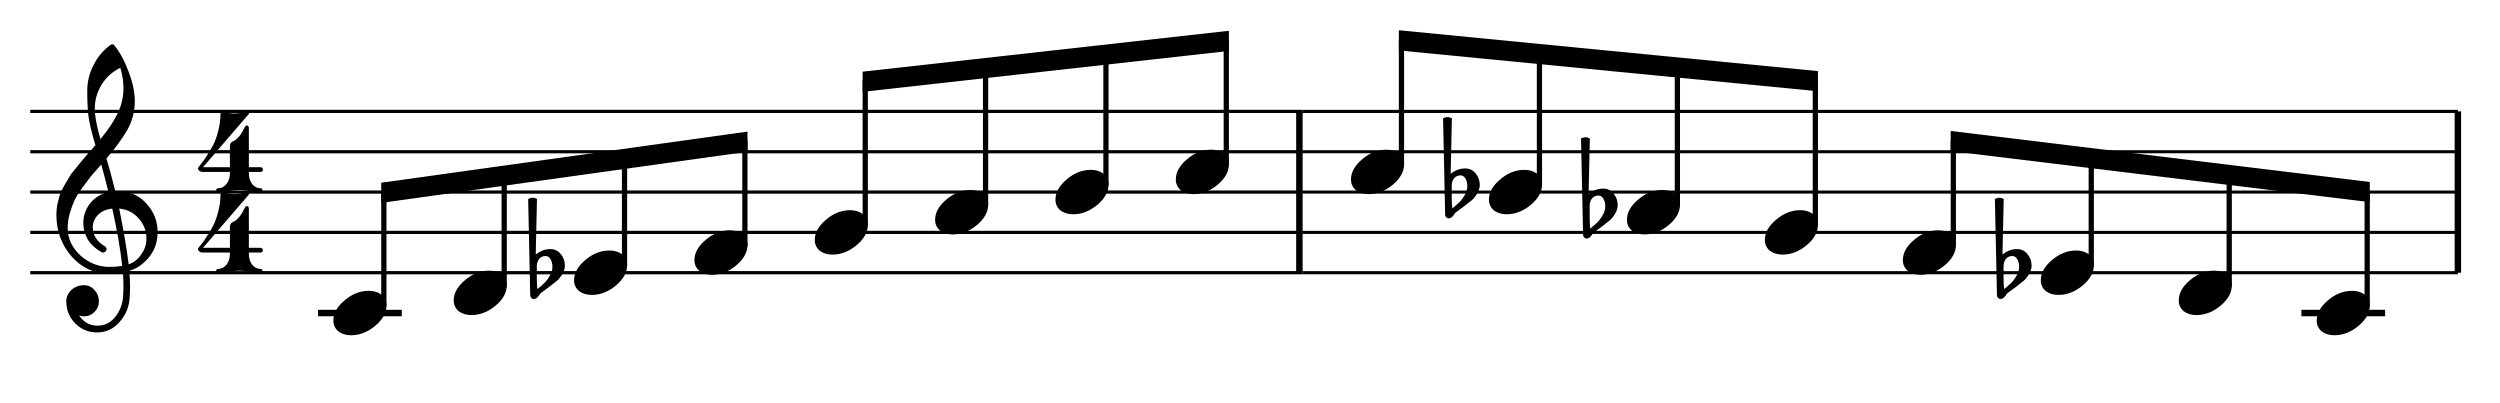 <?xml version="1.0" encoding="UTF-8" standalone="no"?>
<svg
   xmlns:dc="http://purl.org/dc/elements/1.1/"
   xmlns:cc="http://creativecommons.org/ns#"
   xmlns:rdf="http://www.w3.org/1999/02/22-rdf-syntax-ns#"
   xmlns:svg="http://www.w3.org/2000/svg"
   xmlns="http://www.w3.org/2000/svg"
   xmlns:sodipodi="http://sodipodi.sourceforge.net/DTD/sodipodi-0.dtd"
   xmlns:inkscape="http://www.inkscape.org/namespaces/inkscape"
   inkscape:version="1.0 (4035a4f, 2020-05-01)"
   sodipodi:docname="scales_min_maj_4.svg"
   id="svg399"
   version="1.2"
   viewBox="0 0 310 50"
   height="50pt"
   width="310pt">
  <defs
     id="defs403" />
  <sodipodi:namedview
     inkscape:current-layer="surface3324"
     inkscape:window-maximized="1"
     inkscape:window-y="23"
     inkscape:window-x="0"
     inkscape:cy="561.33333"
     inkscape:cx="396.66667"
     inkscape:zoom="0.57630641"
     showgrid="false"
     id="namedview401"
     inkscape:window-height="855"
     inkscape:window-width="1440"
     inkscape:pageshadow="2"
     inkscape:pageopacity="0"
     guidetolerance="10"
     gridtolerance="10"
     objecttolerance="10"
     borderopacity="1"
     bordercolor="#666666"
     pagecolor="#ffffff" />
  <g
     id="surface3324">
    <path
       id="path22"
       d="M 3.75,13.816 H 161.523 m -157.773,5 H 161.523 m -157.773,5 H 161.523 m -157.773,5 H 161.523 m -157.773,5 H 161.523"
       style="fill:none;stroke:#000000;stroke-width:0.4;stroke-linecap:butt;stroke-linejoin:bevel;stroke-miterlimit:10;stroke-opacity:1" />
    <path
       id="path24"
       d="m 161.523,13.816 h 143.254 m -143.254,5 h 143.254 m -143.254,5 h 143.254 m -143.254,5 h 143.254 m -143.254,5 h 143.254"
       style="fill:none;stroke:#000000;stroke-width:0.386;stroke-linecap:butt;stroke-linejoin:bevel;stroke-miterlimit:10;stroke-opacity:1" />
    <path
       id="path38"
       d="m 161.125,13.816 v 20"
       style="fill:none;stroke:#000000;stroke-width:0.8;stroke-linecap:butt;stroke-linejoin:bevel;stroke-miterlimit:10;stroke-opacity:1" />
    <path
       id="path40"
       d="m 304.777,13.816 v 20"
       style="fill:none;stroke:#000000;stroke-width:0.8;stroke-linecap:butt;stroke-linejoin:bevel;stroke-miterlimit:10;stroke-opacity:1" />
    <path
       id="path62"
       d="m 66.566,32.996 v 1.543 c 0,0.547 0.027,0.984 0.078,1.309 0.43,-0.363 0.738,-0.637 0.918,-0.82 0.211,-0.207 0.418,-0.492 0.625,-0.859 0.211,-0.363 0.312,-0.727 0.312,-1.094 0,-0.363 -0.078,-0.676 -0.234,-0.938 -0.156,-0.262 -0.363,-0.391 -0.625,-0.391 -0.312,0 -0.57,0.117 -0.781,0.352 -0.195,0.262 -0.293,0.559 -0.293,0.898 z m -0.82,3.574 -0.254,-11.895 c 0.184,-0.105 0.367,-0.156 0.547,-0.156 0.184,0 0.367,0.051 0.547,0.156 l -0.156,6.895 c 0.535,-0.457 1.148,-0.684 1.836,-0.684 0.508,0 0.934,0.207 1.273,0.625 0.336,0.418 0.508,0.891 0.508,1.426 0,0.34 -0.113,0.699 -0.332,1.074 -0.211,0.352 -0.434,0.625 -0.668,0.82 -0.129,0.105 -0.461,0.367 -0.996,0.781 -0.156,0.117 -0.34,0.254 -0.555,0.41 -0.215,0.156 -0.348,0.254 -0.402,0.293 -0.09,0.055 -0.176,0.156 -0.254,0.312 -0.09,0.133 -0.195,0.242 -0.312,0.332 -0.09,0.078 -0.199,0.117 -0.332,0.117 -0.129,0 -0.234,-0.043 -0.312,-0.137 -0.09,-0.09 -0.137,-0.215 -0.137,-0.371 z m 0,0"
       style="fill:#000000;fill-opacity:1;fill-rule:nonzero;stroke:none" />
    <path
       id="path64"
       d="m 197.121,25.496 v 1.543 c 0,0.547 0.027,0.984 0.078,1.309 0.43,-0.363 0.734,-0.637 0.918,-0.82 0.207,-0.207 0.418,-0.496 0.625,-0.859 0.207,-0.363 0.312,-0.73 0.312,-1.094 0,-0.363 -0.078,-0.676 -0.234,-0.938 -0.156,-0.262 -0.363,-0.391 -0.625,-0.391 -0.312,0 -0.574,0.117 -0.781,0.352 -0.195,0.262 -0.293,0.559 -0.293,0.898 z m -0.82,3.574 -0.254,-11.895 c 0.184,-0.105 0.363,-0.156 0.547,-0.156 0.184,0 0.363,0.051 0.547,0.156 l -0.156,6.895 c 0.535,-0.457 1.145,-0.684 1.836,-0.684 0.508,0 0.93,0.207 1.27,0.625 0.34,0.418 0.508,0.891 0.508,1.426 0,0.34 -0.109,0.695 -0.332,1.074 -0.207,0.352 -0.43,0.625 -0.664,0.82 -0.129,0.105 -0.461,0.363 -0.996,0.781 -0.156,0.117 -0.344,0.254 -0.559,0.41 -0.215,0.156 -0.348,0.254 -0.398,0.293 -0.09,0.051 -0.176,0.156 -0.254,0.312 -0.09,0.129 -0.195,0.242 -0.312,0.332 -0.09,0.078 -0.203,0.117 -0.332,0.117 -0.129,0 -0.234,-0.047 -0.312,-0.137 -0.09,-0.09 -0.137,-0.215 -0.137,-0.371 z m 0,0"
       style="fill:#000000;fill-opacity:1;fill-rule:nonzero;stroke:none" />
    <path
       id="path66"
       d="m 180.016,22.996 v 1.543 c 0,0.547 0.023,0.984 0.078,1.309 0.43,-0.363 0.734,-0.637 0.918,-0.82 0.207,-0.207 0.414,-0.496 0.625,-0.859 0.207,-0.363 0.312,-0.73 0.312,-1.094 0,-0.363 -0.078,-0.676 -0.234,-0.938 -0.156,-0.262 -0.367,-0.391 -0.625,-0.391 -0.312,0 -0.574,0.117 -0.781,0.352 -0.195,0.262 -0.293,0.559 -0.293,0.898 z m -0.82,3.574 -0.254,-11.895 c 0.18,-0.105 0.363,-0.156 0.547,-0.156 0.18,0 0.363,0.051 0.547,0.156 l -0.156,6.895 c 0.531,-0.457 1.145,-0.684 1.836,-0.684 0.508,0 0.93,0.207 1.27,0.625 0.336,0.418 0.508,0.891 0.508,1.426 0,0.34 -0.113,0.695 -0.332,1.074 -0.211,0.352 -0.43,0.625 -0.664,0.82 -0.133,0.105 -0.465,0.363 -0.996,0.781 -0.156,0.117 -0.344,0.254 -0.559,0.41 -0.215,0.156 -0.348,0.254 -0.398,0.293 -0.094,0.051 -0.176,0.156 -0.254,0.312 -0.094,0.129 -0.195,0.242 -0.312,0.332 -0.094,0.078 -0.203,0.117 -0.332,0.117 -0.133,0 -0.234,-0.047 -0.312,-0.137 -0.094,-0.09 -0.137,-0.215 -0.137,-0.371 z m 0,0"
       style="fill:#000000;fill-opacity:1;fill-rule:nonzero;stroke:none" />
    <path
       id="path68"
       d="m 248.441,32.996 v 1.543 c 0,0.547 0.027,0.984 0.078,1.309 0.43,-0.363 0.734,-0.637 0.918,-0.82 0.207,-0.207 0.418,-0.492 0.625,-0.859 0.207,-0.363 0.312,-0.727 0.312,-1.094 0,-0.363 -0.078,-0.676 -0.234,-0.938 -0.156,-0.262 -0.363,-0.391 -0.625,-0.391 -0.312,0 -0.574,0.117 -0.781,0.352 -0.195,0.262 -0.293,0.559 -0.293,0.898 z m -0.82,3.574 -0.254,-11.895 c 0.184,-0.105 0.363,-0.156 0.547,-0.156 0.184,0 0.363,0.051 0.547,0.156 l -0.156,6.895 c 0.535,-0.457 1.145,-0.684 1.836,-0.684 0.508,0 0.93,0.207 1.27,0.625 0.34,0.418 0.508,0.891 0.508,1.426 0,0.34 -0.109,0.699 -0.332,1.074 -0.207,0.352 -0.43,0.625 -0.664,0.82 -0.129,0.105 -0.461,0.367 -0.996,0.781 -0.156,0.117 -0.34,0.254 -0.555,0.41 -0.215,0.156 -0.352,0.254 -0.402,0.293 -0.09,0.055 -0.176,0.156 -0.254,0.312 -0.09,0.133 -0.195,0.242 -0.312,0.332 -0.09,0.078 -0.203,0.117 -0.332,0.117 -0.129,0 -0.234,-0.043 -0.312,-0.137 -0.09,-0.09 -0.137,-0.215 -0.137,-0.371 z m 0,0"
       style="fill:#000000;fill-opacity:1;fill-rule:nonzero;stroke:none" />
    <path
       id="path82"
       d="m 39.84,38.816 h 9.582"
       style="fill:none;stroke:#000000;stroke-width:0.8;stroke-linecap:square;stroke-linejoin:bevel;stroke-miterlimit:10;stroke-opacity:1" />
    <path
       id="path84"
       d="m 285.773,38.816 h 9.582"
       style="fill:none;stroke:#000000;stroke-width:0.8;stroke-linecap:square;stroke-linejoin:bevel;stroke-miterlimit:10;stroke-opacity:1" />
    <path
       id="path182"
       d="M 47.598,37.879 V 23.816"
       style="fill:none;stroke:#000000;stroke-width:0.65;stroke-linecap:round;stroke-linejoin:bevel;stroke-miterlimit:10;stroke-opacity:1" />
    <path
       id="path184"
       d="M 77.441,32.879 V 19.648"
       style="fill:none;stroke:#000000;stroke-width:0.65;stroke-linecap:round;stroke-linejoin:bevel;stroke-miterlimit:10;stroke-opacity:1" />
    <path
       id="path186"
       d="M 62.52,35.379 V 21.734"
       style="fill:none;stroke:#000000;stroke-width:0.65;stroke-linecap:round;stroke-linejoin:bevel;stroke-miterlimit:10;stroke-opacity:1" />
    <path
       id="path188"
       d="M 122.211,25.379 V 8.398"
       style="fill:none;stroke:#000000;stroke-width:0.65;stroke-linecap:round;stroke-linejoin:bevel;stroke-miterlimit:10;stroke-opacity:1" />
    <path
       id="path190"
       d="M 107.289,27.879 V 10.066"
       style="fill:none;stroke:#000000;stroke-width:0.65;stroke-linecap:round;stroke-linejoin:bevel;stroke-miterlimit:10;stroke-opacity:1" />
    <path
       id="path192"
       d="M 92.367,30.379 V 17.566"
       style="fill:none;stroke:#000000;stroke-width:0.65;stroke-linecap:round;stroke-linejoin:bevel;stroke-miterlimit:10;stroke-opacity:1" />
    <path
       id="path194"
       d="M 152.059,20.379 V 5.066"
       style="fill:none;stroke:#000000;stroke-width:0.65;stroke-linecap:round;stroke-linejoin:bevel;stroke-miterlimit:10;stroke-opacity:1" />
    <path
       id="path196"
       d="M 137.137,22.879 V 6.73"
       style="fill:none;stroke:#000000;stroke-width:0.65;stroke-linecap:round;stroke-linejoin:bevel;stroke-miterlimit:10;stroke-opacity:1" />
    <path
       id="path198"
       d="M 190.891,22.879 V 6.73"
       style="fill:none;stroke:#000000;stroke-width:0.65;stroke-linecap:round;stroke-linejoin:bevel;stroke-miterlimit:10;stroke-opacity:1" />
    <path
       id="path200"
       d="M 173.781,20.379 V 5.066"
       style="fill:none;stroke:#000000;stroke-width:0.65;stroke-linecap:round;stroke-linejoin:bevel;stroke-miterlimit:10;stroke-opacity:1" />
    <path
       id="path202"
       d="M 225.102,27.879 V 10.066"
       style="fill:none;stroke:#000000;stroke-width:0.65;stroke-linecap:round;stroke-linejoin:bevel;stroke-miterlimit:10;stroke-opacity:1" />
    <path
       id="path204"
       d="M 207.996,25.379 V 8.398"
       style="fill:none;stroke:#000000;stroke-width:0.65;stroke-linecap:round;stroke-linejoin:bevel;stroke-miterlimit:10;stroke-opacity:1" />
    <path
       id="path206"
       d="M 259.316,32.879 V 19.648"
       style="fill:none;stroke:#000000;stroke-width:0.65;stroke-linecap:round;stroke-linejoin:bevel;stroke-miterlimit:10;stroke-opacity:1" />
    <path
       id="path208"
       d="M 242.211,30.379 V 17.566"
       style="fill:none;stroke:#000000;stroke-width:0.65;stroke-linecap:round;stroke-linejoin:bevel;stroke-miterlimit:10;stroke-opacity:1" />
    <path
       id="path210"
       d="M 293.531,37.879 V 23.816"
       style="fill:none;stroke:#000000;stroke-width:0.65;stroke-linecap:round;stroke-linejoin:bevel;stroke-miterlimit:10;stroke-opacity:1" />
    <path
       id="path212"
       d="M 276.422,35.379 V 21.734"
       style="fill:none;stroke:#000000;stroke-width:0.65;stroke-linecap:round;stroke-linejoin:bevel;stroke-miterlimit:10;stroke-opacity:1" />
    <path
       id="path310"
       d="m 45.734,36.062 c 0.625,0 1.152,0.164 1.582,0.488 0.402,0.352 0.605,0.797 0.605,1.328 0,0.898 -0.465,1.738 -1.387,2.52 -0.938,0.781 -1.941,1.172 -3.008,1.172 -0.625,0 -1.152,-0.16 -1.582,-0.488 -0.406,-0.352 -0.605,-0.793 -0.605,-1.328 0,-0.898 0.469,-1.738 1.406,-2.52 0.91,-0.781 1.906,-1.172 2.988,-1.172 z m 0,0"
       style="fill:#000000;fill-opacity:1;fill-rule:nonzero;stroke:none" />
    <path
       id="path312"
       d="m 90.504,28.562 c 0.625,0 1.152,0.164 1.582,0.488 0.402,0.352 0.605,0.793 0.605,1.328 0,0.898 -0.465,1.738 -1.387,2.52 -0.938,0.781 -1.941,1.172 -3.008,1.172 -0.625,0 -1.152,-0.16 -1.582,-0.488 -0.406,-0.352 -0.605,-0.793 -0.605,-1.328 0,-0.898 0.469,-1.738 1.406,-2.52 0.91,-0.781 1.906,-1.172 2.988,-1.172 z m 0,0"
       style="fill:#000000;fill-opacity:1;fill-rule:nonzero;stroke:none" />
    <path
       id="path314"
       d="m 75.578,31.062 c 0.625,0 1.152,0.164 1.582,0.488 0.406,0.352 0.605,0.793 0.605,1.328 0,0.898 -0.461,1.738 -1.387,2.52 -0.938,0.781 -1.938,1.172 -3.008,1.172 -0.625,0 -1.152,-0.16 -1.582,-0.488 -0.402,-0.352 -0.605,-0.793 -0.605,-1.328 0,-0.898 0.469,-1.738 1.406,-2.52 C 73.504,31.453 74.5,31.062 75.578,31.062 Z m 0,0"
       style="fill:#000000;fill-opacity:1;fill-rule:nonzero;stroke:none" />
    <path
       id="path316"
       d="m 60.656,33.562 c 0.625,0 1.152,0.164 1.582,0.488 0.402,0.352 0.605,0.797 0.605,1.328 0,0.898 -0.461,1.738 -1.387,2.52 -0.938,0.781 -1.941,1.172 -3.008,1.172 -0.625,0 -1.152,-0.16 -1.582,-0.488 -0.402,-0.352 -0.605,-0.793 -0.605,-1.328 0,-0.898 0.469,-1.738 1.406,-2.52 0.91,-0.781 1.906,-1.172 2.988,-1.172 z m 0,0"
       style="fill:#000000;fill-opacity:1;fill-rule:nonzero;stroke:none" />
    <path
       id="path318"
       d="m 120.348,23.562 c 0.625,0 1.152,0.164 1.582,0.488 0.406,0.352 0.605,0.793 0.605,1.328 0,0.898 -0.461,1.738 -1.387,2.52 -0.938,0.781 -1.938,1.172 -3.008,1.172 -0.625,0 -1.152,-0.164 -1.582,-0.488 -0.402,-0.352 -0.605,-0.793 -0.605,-1.328 0,-0.898 0.469,-1.738 1.406,-2.52 0.914,-0.781 1.91,-1.172 2.988,-1.172 z m 0,0"
       style="fill:#000000;fill-opacity:1;fill-rule:nonzero;stroke:none" />
    <path
       id="path320"
       d="m 105.426,26.062 c 0.625,0 1.152,0.164 1.582,0.488 0.402,0.352 0.605,0.793 0.605,1.328 0,0.898 -0.461,1.738 -1.387,2.52 -0.938,0.781 -1.941,1.172 -3.008,1.172 -0.625,0 -1.152,-0.164 -1.582,-0.488 -0.402,-0.352 -0.605,-0.793 -0.605,-1.328 0,-0.898 0.469,-1.738 1.406,-2.52 0.91,-0.781 1.906,-1.172 2.988,-1.172 z m 0,0"
       style="fill:#000000;fill-opacity:1;fill-rule:nonzero;stroke:none" />
    <path
       id="path322"
       d="m 150.195,18.562 c 0.625,0 1.152,0.164 1.582,0.488 0.402,0.352 0.605,0.793 0.605,1.328 0,0.898 -0.461,1.738 -1.387,2.52 -0.938,0.781 -1.941,1.172 -3.008,1.172 -0.625,0 -1.152,-0.164 -1.582,-0.488 -0.402,-0.352 -0.605,-0.793 -0.605,-1.328 0,-0.898 0.469,-1.738 1.406,-2.52 0.91,-0.781 1.906,-1.172 2.988,-1.172 z m 0,0"
       style="fill:#000000;fill-opacity:1;fill-rule:nonzero;stroke:none" />
    <path
       id="path324"
       d="m 135.273,21.062 c 0.625,0 1.152,0.164 1.582,0.488 0.402,0.352 0.605,0.793 0.605,1.328 0,0.898 -0.465,1.738 -1.387,2.52 -0.938,0.781 -1.941,1.172 -3.008,1.172 -0.625,0 -1.152,-0.164 -1.582,-0.488 -0.406,-0.352 -0.605,-0.793 -0.605,-1.328 0,-0.898 0.469,-1.738 1.406,-2.52 0.91,-0.781 1.906,-1.172 2.988,-1.172 z m 0,0"
       style="fill:#000000;fill-opacity:1;fill-rule:nonzero;stroke:none" />
    <path
       id="path326"
       d="m 189.027,21.062 c 0.625,0 1.152,0.164 1.582,0.488 0.402,0.352 0.605,0.793 0.605,1.328 0,0.898 -0.465,1.738 -1.387,2.52 -0.938,0.781 -1.941,1.172 -3.008,1.172 -0.625,0 -1.156,-0.164 -1.586,-0.488 -0.402,-0.352 -0.605,-0.793 -0.605,-1.328 0,-0.898 0.469,-1.738 1.41,-2.52 0.91,-0.781 1.906,-1.172 2.988,-1.172 z m 0,0"
       style="fill:#000000;fill-opacity:1;fill-rule:nonzero;stroke:none" />
    <path
       id="path328"
       d="m 171.918,18.562 c 0.625,0 1.152,0.164 1.582,0.488 0.406,0.352 0.605,0.793 0.605,1.328 0,0.898 -0.461,1.738 -1.387,2.52 -0.938,0.781 -1.938,1.172 -3.008,1.172 -0.625,0 -1.152,-0.164 -1.582,-0.488 -0.402,-0.352 -0.605,-0.793 -0.605,-1.328 0,-0.898 0.469,-1.738 1.406,-2.52 0.91,-0.781 1.91,-1.172 2.988,-1.172 z m 0,0"
       style="fill:#000000;fill-opacity:1;fill-rule:nonzero;stroke:none" />
    <path
       id="path330"
       d="m 223.238,26.062 c 0.625,0 1.152,0.164 1.582,0.488 0.406,0.352 0.605,0.793 0.605,1.328 0,0.898 -0.461,1.738 -1.387,2.52 -0.938,0.781 -1.938,1.172 -3.008,1.172 -0.625,0 -1.152,-0.164 -1.582,-0.488 -0.402,-0.352 -0.605,-0.793 -0.605,-1.328 0,-0.898 0.469,-1.738 1.406,-2.52 0.914,-0.781 1.91,-1.172 2.988,-1.172 z m 0,0"
       style="fill:#000000;fill-opacity:1;fill-rule:nonzero;stroke:none" />
    <path
       id="path332"
       d="m 206.133,23.562 c 0.625,0 1.152,0.164 1.582,0.488 0.402,0.352 0.605,0.793 0.605,1.328 0,0.898 -0.461,1.738 -1.387,2.52 -0.938,0.781 -1.941,1.172 -3.008,1.172 -0.625,0 -1.152,-0.164 -1.582,-0.488 -0.406,-0.352 -0.605,-0.793 -0.605,-1.328 0,-0.898 0.469,-1.738 1.406,-2.52 0.91,-0.781 1.906,-1.172 2.988,-1.172 z m 0,0"
       style="fill:#000000;fill-opacity:1;fill-rule:nonzero;stroke:none" />
    <path
       id="path334"
       d="m 274.559,33.562 c 0.625,0 1.152,0.164 1.582,0.488 0.406,0.352 0.605,0.797 0.605,1.328 0,0.898 -0.461,1.738 -1.387,2.52 -0.938,0.781 -1.938,1.172 -3.008,1.172 -0.625,0 -1.152,-0.16 -1.582,-0.488 -0.402,-0.352 -0.605,-0.793 -0.605,-1.328 0,-0.898 0.469,-1.738 1.406,-2.52 0.914,-0.781 1.91,-1.172 2.988,-1.172 z m 0,0"
       style="fill:#000000;fill-opacity:1;fill-rule:nonzero;stroke:none" />
    <path
       id="path336"
       d="m 257.453,31.062 c 0.625,0 1.152,0.164 1.582,0.488 0.402,0.352 0.605,0.793 0.605,1.328 0,0.898 -0.461,1.738 -1.387,2.52 -0.938,0.781 -1.941,1.172 -3.008,1.172 -0.625,0 -1.152,-0.16 -1.582,-0.488 -0.402,-0.352 -0.605,-0.793 -0.605,-1.328 0,-0.898 0.469,-1.738 1.406,-2.52 0.91,-0.781 1.906,-1.172 2.988,-1.172 z m 0,0"
       style="fill:#000000;fill-opacity:1;fill-rule:nonzero;stroke:none" />
    <path
       id="path338"
       d="m 240.348,28.562 c 0.625,0 1.152,0.164 1.582,0.488 0.402,0.352 0.605,0.793 0.605,1.328 0,0.898 -0.465,1.738 -1.387,2.52 -0.938,0.781 -1.941,1.172 -3.008,1.172 -0.625,0 -1.152,-0.16 -1.582,-0.488 -0.406,-0.352 -0.605,-0.793 -0.605,-1.328 0,-0.898 0.469,-1.738 1.406,-2.52 0.91,-0.781 1.906,-1.172 2.988,-1.172 z m 0,0"
       style="fill:#000000;fill-opacity:1;fill-rule:nonzero;stroke:none" />
    <path
       id="path340"
       d="m 291.668,36.062 c 0.625,0 1.152,0.164 1.582,0.488 0.402,0.352 0.605,0.797 0.605,1.328 0,0.898 -0.465,1.738 -1.387,2.52 -0.938,0.781 -1.941,1.172 -3.008,1.172 -0.625,0 -1.152,-0.16 -1.582,-0.488 -0.406,-0.352 -0.605,-0.793 -0.605,-1.328 0,-0.898 0.469,-1.738 1.406,-2.52 0.91,-0.781 1.906,-1.172 2.988,-1.172 z m 0,0"
       style="fill:#000000;fill-opacity:1;fill-rule:nonzero;stroke:none" />
    <path
       id="path348"
       d="m 14.293,23.699 c 0,0 0.039,0 0.117,0 0.051,-0.012 0.098,-0.019 0.137,-0.019 1.457,0 2.656,0.516 3.594,1.543 0.938,1.016 1.406,2.199 1.406,3.555 0,1.68 -0.695,3.047 -2.09,4.102 -0.363,0.285 -0.84,0.523 -1.426,0.703 0.066,0.848 0.098,1.531 0.098,2.051 0,0.105 -0.012,0.484 -0.039,1.133 -0.051,1.211 -0.469,2.262 -1.25,3.145 -0.754,0.875 -1.691,1.309 -2.812,1.309 -1.055,0 -1.953,-0.371 -2.695,-1.113 -0.742,-0.754 -1.113,-1.664 -1.113,-2.734 0,-0.559 0.215,-1.035 0.645,-1.426 0.441,-0.391 0.957,-0.586 1.543,-0.586 0.52,0 0.957,0.203 1.309,0.605 0.363,0.379 0.547,0.848 0.547,1.406 0,0.508 -0.184,0.945 -0.547,1.309 -0.363,0.367 -0.801,0.547 -1.309,0.547 -0.207,0 -0.41,-0.039 -0.605,-0.117 0.574,0.848 1.336,1.27 2.285,1.27 0.898,0 1.633,-0.363 2.207,-1.094 0.598,-0.754 0.926,-1.633 0.977,-2.637 0.027,-0.625 0.039,-0.98 0.039,-1.074 0,-0.727 -0.027,-1.328 -0.078,-1.797 -0.652,0.105 -1.23,0.156 -1.738,0.156 -1.809,0 -3.352,-0.715 -4.629,-2.148 -1.25,-1.445 -1.875,-3.164 -1.875,-5.156 0,-0.418 0.039,-0.84 0.117,-1.27 0.078,-0.352 0.176,-0.734 0.293,-1.152 0.066,-0.234 0.242,-0.613 0.527,-1.133 0.105,-0.156 0.223,-0.352 0.352,-0.586 0.129,-0.234 0.223,-0.391 0.273,-0.469 0.129,-0.262 0.383,-0.613 0.762,-1.055 0.105,-0.117 0.211,-0.246 0.32,-0.391 0.113,-0.145 0.207,-0.262 0.285,-0.352 0.078,-0.09 0.137,-0.164 0.176,-0.215 0.039,-0.051 0.332,-0.398 0.879,-1.035 0.129,-0.129 0.258,-0.27 0.383,-0.422 0.121,-0.148 0.223,-0.266 0.301,-0.352 0.078,-0.082 0.137,-0.145 0.176,-0.184 -0.469,-1.551 -0.762,-2.785 -0.879,-3.711 -0.09,-0.742 -0.137,-1.758 -0.137,-3.047 0,-1.133 0.262,-2.195 0.781,-3.184 0.508,-1.031 1.219,-1.871 2.129,-2.52 0.066,-0.039 0.129,-0.059 0.195,-0.059 0.09,0 0.156,0.019 0.195,0.059 0.703,0.844 1.309,1.945 1.816,3.301 0.52,1.352 0.781,2.582 0.781,3.691 0,1.25 -0.301,2.422 -0.898,3.516 -0.676,1.16 -1.551,2.355 -2.617,3.594 0.273,0.859 0.637,2.207 1.094,4.043 z m 1.66,9.082 c 0.676,-0.246 1.203,-0.672 1.582,-1.27 0.418,-0.574 0.625,-1.219 0.625,-1.934 0,-0.926 -0.312,-1.746 -0.938,-2.461 -0.637,-0.742 -1.453,-1.16 -2.441,-1.25 0.559,2.746 0.949,5.051 1.172,6.914 z M 8.395,28.27 c 0,1.289 0.52,2.422 1.562,3.398 1.066,0.949 2.266,1.426 3.594,1.426 0.547,0 1.082,-0.039 1.602,-0.117 -0.207,-1.98 -0.617,-4.348 -1.23,-7.109 -0.742,0.078 -1.336,0.34 -1.777,0.781 C 11.715,27.105 11.5,27.617 11.5,28.191 c 0,0.988 0.527,1.789 1.582,2.402 0.09,0.09 0.137,0.188 0.137,0.293 0,0.105 -0.047,0.203 -0.137,0.293 -0.078,0.09 -0.176,0.137 -0.293,0.137 -0.012,0 -0.07,-0.012 -0.176,-0.039 -0.742,-0.402 -1.316,-0.926 -1.719,-1.562 -0.379,-0.676 -0.566,-1.359 -0.566,-2.051 0,-0.898 0.281,-1.711 0.84,-2.441 0.586,-0.73 1.348,-1.199 2.285,-1.406 -0.363,-1.457 -0.664,-2.598 -0.898,-3.418 -0.207,0.234 -0.457,0.516 -0.75,0.848 -0.293,0.332 -0.469,0.531 -0.52,0.598 -0.469,0.613 -0.828,1.086 -1.074,1.426 -0.441,0.613 -0.77,1.141 -0.977,1.582 -0.223,0.496 -0.418,1.035 -0.586,1.621 -0.168,0.559 -0.254,1.16 -0.254,1.797 z M 14.918,8.406 c -0.977,0.48 -1.746,1.172 -2.305,2.07 -0.574,0.922 -0.859,1.918 -0.859,2.988 0,0.938 0.234,2.199 0.703,3.789 0.938,-1.133 1.641,-2.18 2.109,-3.145 0.496,-1.016 0.742,-2.078 0.742,-3.184 0,-0.836 -0.129,-1.676 -0.391,-2.52 z m 0,0"
       style="fill:#000000;fill-opacity:1;fill-rule:nonzero;stroke:none" />
    <path
       id="path362"
       d="m 29.078,14.07 c 0.395,0 0.727,-0.047 1,-0.137 0.273,-0.09 0.449,-0.137 0.527,-0.137 0.09,0 0.16,0.027 0.215,0.078 0.039,0.039 0.062,0.086 0.078,0.137 0,0.027 -0.016,0.066 -0.039,0.117 l -5.688,6.602 h 3.34 v -2.617 c 0,-0.168 0.047,-0.312 0.137,-0.43 0.156,-0.129 0.289,-0.207 0.391,-0.234 0.172,-0.078 0.379,-0.262 0.629,-0.547 0.207,-0.234 0.453,-0.645 0.742,-1.23 0.039,-0.078 0.098,-0.117 0.176,-0.117 0.156,0 0.246,0.09 0.273,0.273 v 4.902 h 1.426 c 0.18,0 0.285,0.098 0.312,0.293 0,0.195 -0.105,0.293 -0.312,0.293 h -1.426 v 0.156 c 0,0.52 0.129,0.965 0.391,1.328 0.297,0.363 0.648,0.547 1.055,0.547 0.156,0 0.234,0.078 0.234,0.234 0,0.156 -0.078,0.234 -0.234,0.234 -0.273,0 -0.719,-0.039 -1.328,-0.117 -0.562,-0.09 -0.996,-0.137 -1.309,-0.137 -0.328,0 -0.766,0.047 -1.312,0.137 -0.586,0.078 -1.02,0.117 -1.309,0.117 -0.156,0 -0.234,-0.078 -0.234,-0.234 0,-0.156 0.078,-0.234 0.234,-0.234 0.406,0 0.758,-0.184 1.055,-0.547 0.273,-0.363 0.41,-0.809 0.41,-1.328 v -0.156 h -3.34 c -0.219,0 -0.375,-0.051 -0.469,-0.156 -0.102,-0.078 -0.156,-0.184 -0.156,-0.312 0,-0.039 0.098,-0.176 0.293,-0.41 0.223,-0.262 0.457,-0.578 0.703,-0.957 0.289,-0.441 0.562,-0.898 0.82,-1.367 0.289,-0.535 0.516,-1.145 0.684,-1.836 0.195,-0.703 0.293,-1.418 0.293,-2.148 0,-0.207 0.094,-0.312 0.273,-0.312 0.039,0 0.125,0.019 0.254,0.059 0.039,0.012 0.121,0.031 0.246,0.059 0.125,0.027 0.223,0.051 0.301,0.078 0.234,0.039 0.457,0.059 0.664,0.059 z m 0,0"
       style="fill:#000000;fill-opacity:1;fill-rule:nonzero;stroke:none" />
    <path
       id="path364"
       d="m 29.078,24.07 c 0.395,0 0.727,-0.047 1,-0.137 0.273,-0.09 0.449,-0.137 0.527,-0.137 0.09,0 0.16,0.027 0.215,0.078 0.039,0.039 0.062,0.086 0.078,0.137 0,0.027 -0.016,0.066 -0.039,0.117 l -5.688,6.602 h 3.34 v -2.617 c 0,-0.168 0.047,-0.312 0.137,-0.43 0.156,-0.129 0.289,-0.207 0.391,-0.234 0.172,-0.078 0.379,-0.262 0.629,-0.547 0.207,-0.234 0.453,-0.645 0.742,-1.23 0.039,-0.078 0.098,-0.117 0.176,-0.117 0.156,0 0.246,0.09 0.273,0.273 v 4.902 h 1.426 c 0.18,0 0.285,0.098 0.312,0.293 0,0.195 -0.105,0.293 -0.312,0.293 h -1.426 v 0.156 c 0,0.52 0.129,0.965 0.391,1.328 0.297,0.363 0.648,0.547 1.055,0.547 0.156,0 0.234,0.078 0.234,0.234 0,0.156 -0.078,0.234 -0.234,0.234 -0.273,0 -0.719,-0.039 -1.328,-0.117 -0.562,-0.09 -0.996,-0.137 -1.309,-0.137 -0.328,0 -0.766,0.047 -1.312,0.137 -0.586,0.078 -1.02,0.117 -1.309,0.117 -0.156,0 -0.234,-0.078 -0.234,-0.234 0,-0.156 0.078,-0.234 0.234,-0.234 0.406,0 0.758,-0.184 1.055,-0.547 0.273,-0.363 0.41,-0.809 0.41,-1.328 v -0.156 h -3.34 c -0.219,0 -0.375,-0.051 -0.469,-0.156 -0.102,-0.078 -0.156,-0.184 -0.156,-0.312 0,-0.039 0.098,-0.176 0.293,-0.41 0.223,-0.262 0.457,-0.578 0.703,-0.957 0.289,-0.441 0.562,-0.898 0.82,-1.367 0.289,-0.535 0.516,-1.145 0.684,-1.836 0.195,-0.703 0.293,-1.418 0.293,-2.148 0,-0.207 0.094,-0.312 0.273,-0.312 0.039,0 0.125,0.019 0.254,0.059 0.039,0.012 0.121,0.031 0.246,0.059 0.125,0.027 0.223,0.051 0.301,0.078 0.234,0.039 0.457,0.059 0.664,0.059 z m 0,0"
       style="fill:#000000;fill-opacity:1;fill-rule:nonzero;stroke:none" />
    <path
       id="path390"
       d="m 47.273,22.656 45.418,-6.34 v 2.5 l -45.418,6.34 z m 0,0"
       style="fill:#000000;fill-opacity:1;fill-rule:evenodd;stroke:none" />
    <path
       id="path392"
       d="m 106.965,8.887 45.418,-5.07 v 2.5 L 106.965,11.387 Z m 0,0"
       style="fill:#000000;fill-opacity:1;fill-rule:evenodd;stroke:none" />
    <path
       id="path394"
       d="m 173.457,3.75 51.969,5.066 V 11.316 L 173.457,6.254 Z m 0,0"
       style="fill:#000000;fill-opacity:1;fill-rule:evenodd;stroke:none" />
    <path
       id="path396"
       d="m 241.883,16.238 51.973,6.328 v 2.5 l -51.973,-6.328 z m 0,0"
       style="fill:#000000;fill-opacity:1;fill-rule:evenodd;stroke:none" />
  </g>
</svg>
